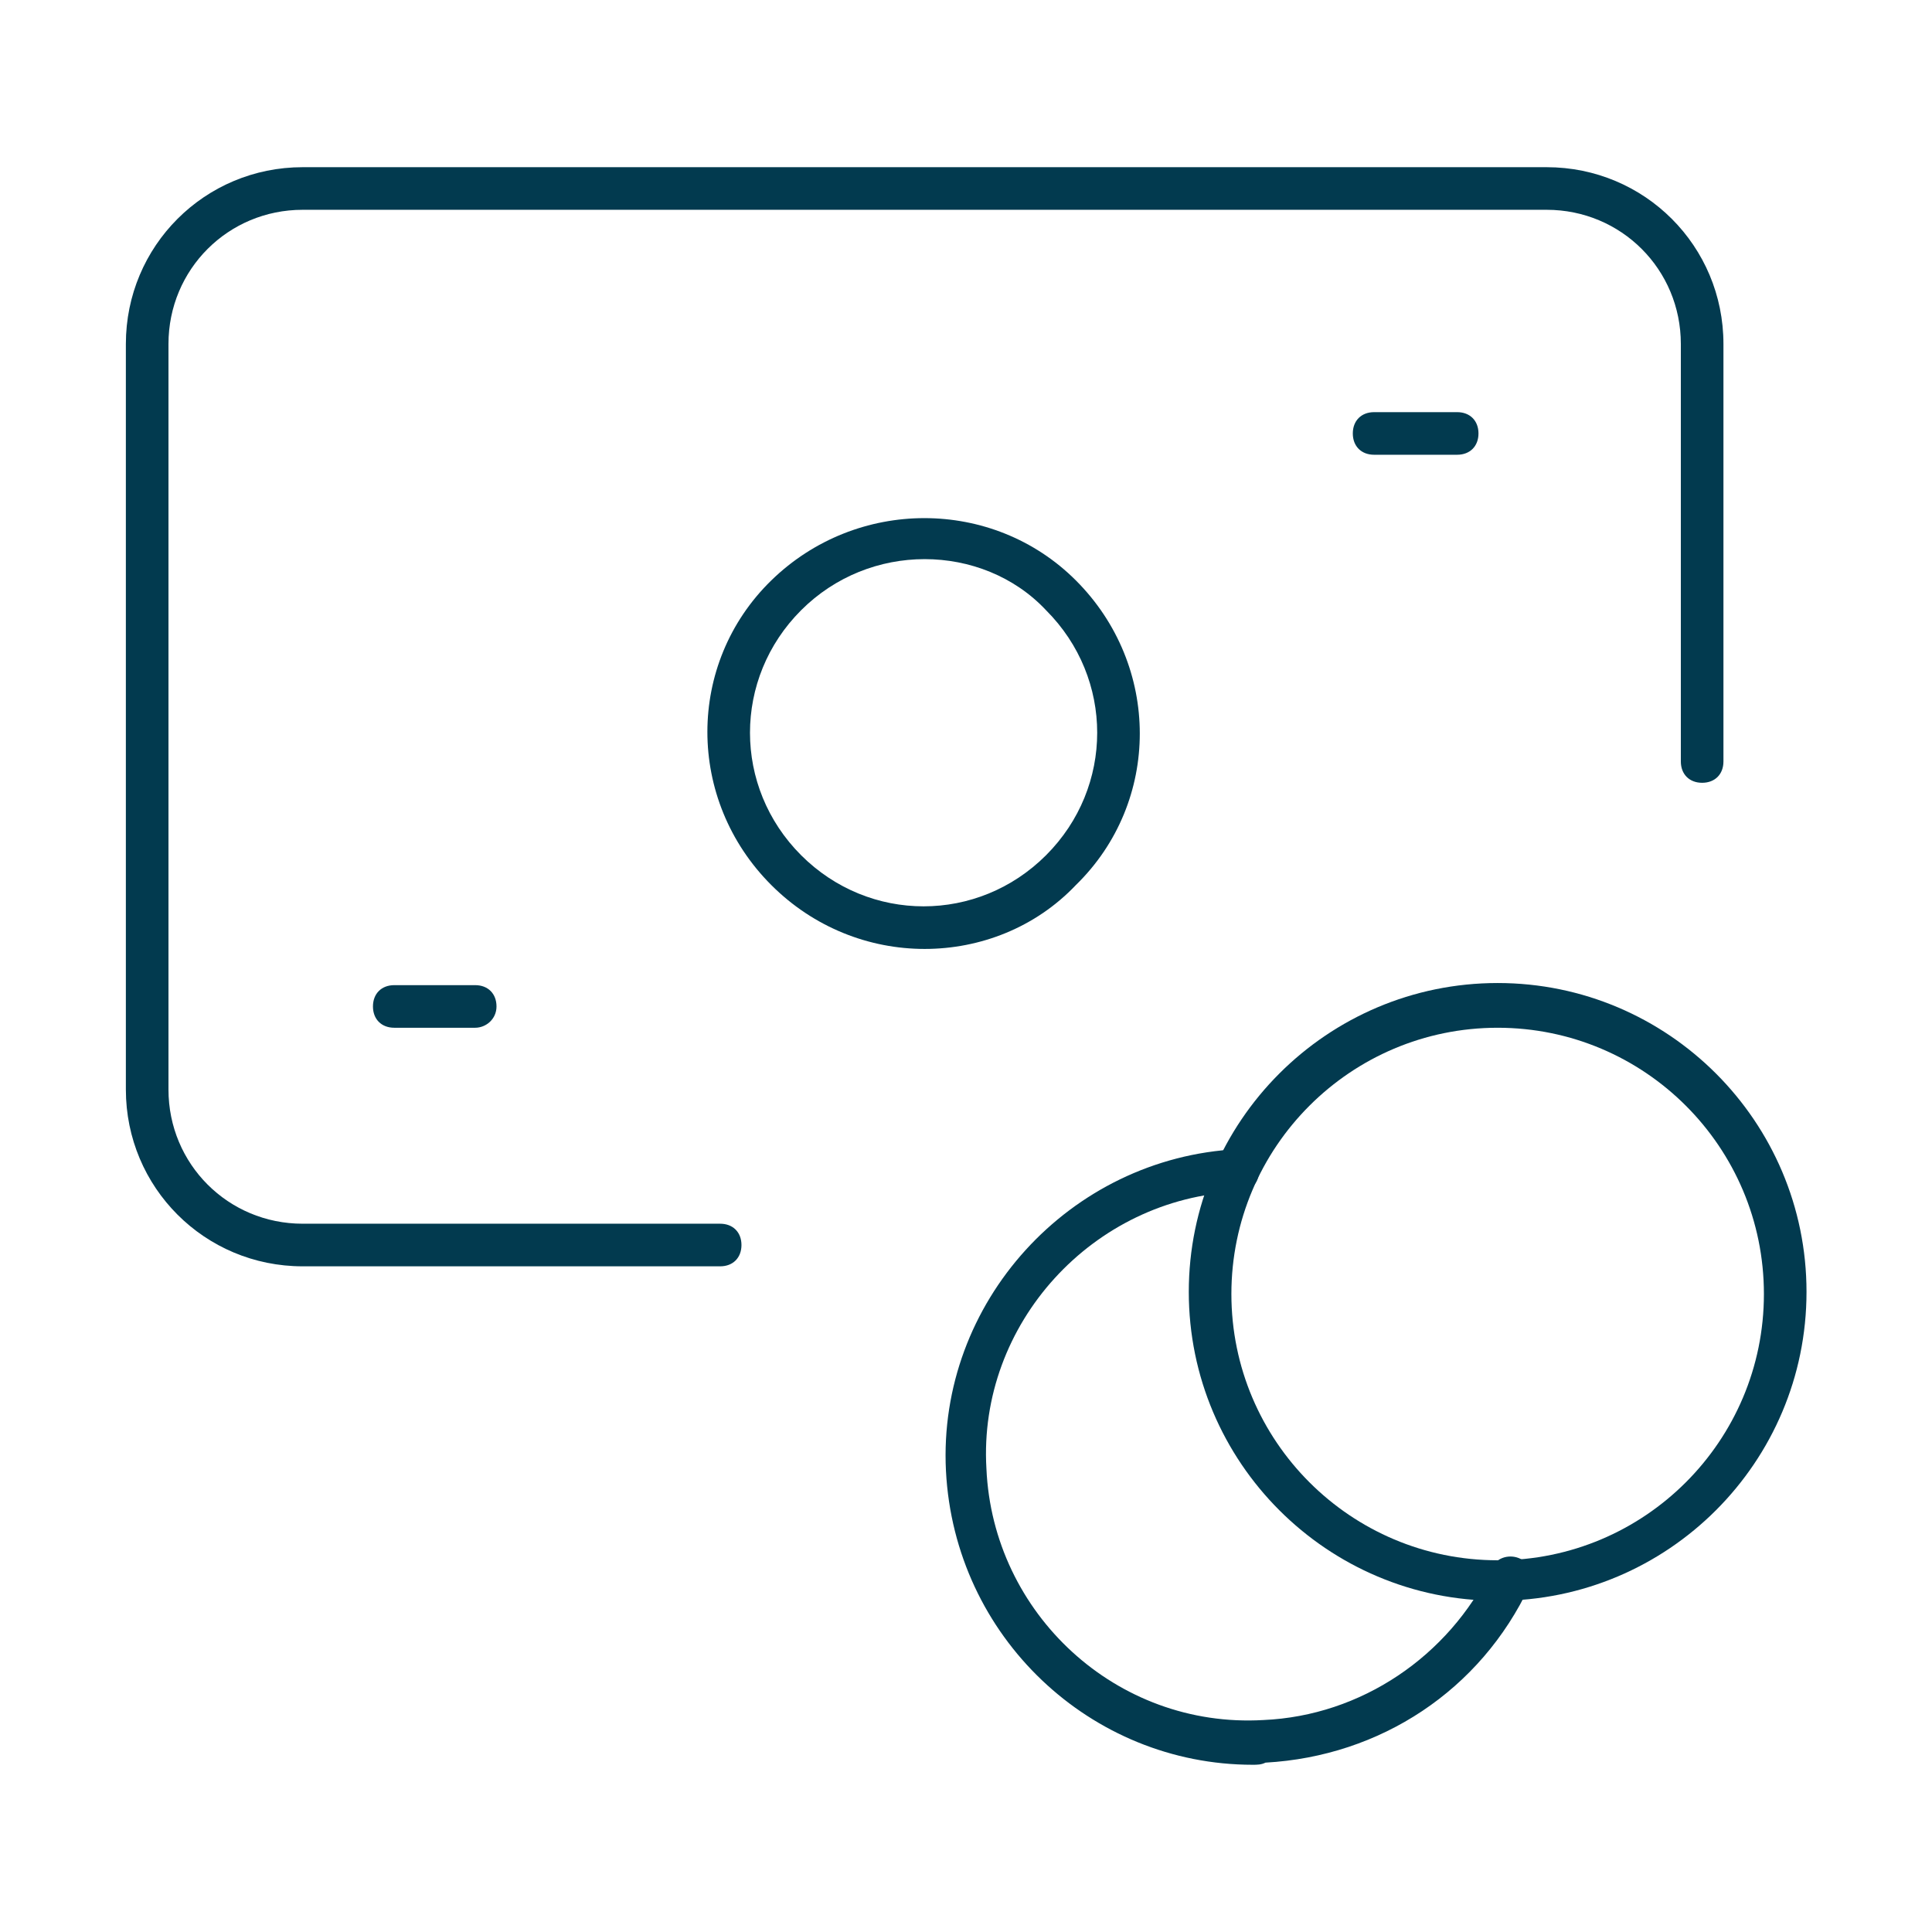 <?xml version="1.0" encoding="utf-8"?>
<!-- Generator: Adobe Illustrator 28.1.0, SVG Export Plug-In . SVG Version: 6.00 Build 0)  -->
<svg version="1.1" xmlns="http://www.w3.org/2000/svg" xmlns:xlink="http://www.w3.org/1999/xlink" x="0px" y="0px"
	 viewBox="0 0 90.7 90.7" style="enable-background:new 0 0 90.7 90.7;" xml:space="preserve">
<style type="text/css">
	.st0{fill:#023A4F;}
	.st1{display:none;}
	.st2{display:inline;}
	.st3{fill:none;stroke:#023A4F;stroke-width:2;stroke-linecap:round;stroke-linejoin:round;}
</style>
<g id="Vul">
	<g id="Group_985_00000158746178521399301720000016760625058391530431_" transform="translate(222.009 2969.149)">
		<g>
			<g id="Group_984_00000115499034882666744310000000825262361718337442_" transform="translate(0 0)">
				<g id="Path_469_00000114771602859247182100000015629488034745001091_">
					<path class="st0" d="M-188.2-2909.7h-19.6c-4.6,0-8.3-3.7-8.3-8.3v-35c0-4.6,3.7-8.3,8.3-8.3h58.4c4.6,0,8.3,3.7,8.3,8.3v19.6
						c0,0.6-0.4,1-1,1s-1-0.4-1-1v-19.6c0-3.5-2.8-6.3-6.3-6.3h-58.4c-3.5,0-6.3,2.8-6.3,6.3v35c0,3.5,2.8,6.3,6.3,6.3h19.6
						c0.6,0,1,0.4,1,1S-187.6-2909.7-188.2-2909.7z"/>
				</g>
				<g id="Line_176_00000031166060188969858010000000520628031725739936_">
					<path class="st0" d="M-199.7-2920.9h-3.8c-0.6,0-1-0.4-1-1s0.4-1,1-1h3.8c0.6,0,1,0.4,1,1S-199.2-2920.9-199.7-2920.9z"/>
				</g>
				<g id="Line_177_00000047758090089603392230000017856505452433279370_">
					<path class="st0" d="M-153.6-2947.8h-3.9c-0.6,0-1-0.4-1-1s0.4-1,1-1h3.9c0.6,0,1,0.4,1,1S-153-2947.8-153.6-2947.8z"/>
				</g>
				<g id="Path_470_00000067932271023976527710000015268609883941746874_">
					<path class="st0" d="M-151.7-2894L-151.7-2894c-8,0-14.5-6.5-14.5-14.5c0-8,6.5-14.5,14.5-14.5c8,0,14.5,6.5,14.5,14.5
						C-137.2-2900.5-143.7-2894-151.7-2894C-151.7-2894-151.7-2894-151.7-2894z M-151.7-2920.9c-6.9,0-12.5,5.6-12.5,12.5
						c0,6.9,5.6,12.5,12.5,12.5c6.9,0,12.5-5.6,12.5-12.5C-139.2-2915.3-144.8-2920.9-151.7-2920.9z"/>
				</g>
				<g id="Path_471_00000176004464816691272860000000679179869708387200_">
					<path class="st0" d="M-163.2-2886.3c-7.6,0-14-6-14.4-13.8c-0.4-7.9,5.8-14.7,13.7-15.1c0.6,0,1,0.4,1,1c0,0.6-0.4,1-1,1
						c-6.8,0.3-12.2,6.2-11.8,13c0.3,6.8,6.1,12.2,13,11.8c4.6-0.2,8.7-3,10.7-7.1c0.2-0.5,0.8-0.7,1.3-0.5c0.5,0.2,0.7,0.8,0.5,1.3
						c-2.3,4.9-7,8-12.4,8.3C-162.8-2886.3-163-2886.3-163.2-2886.3z"/>
				</g>
				<g id="Path_472_00000155113797591576860470000001019329261893817512_">
					<path class="st0" d="M-178.6-2924.6c-2.6,0-5.2-1-7.2-3c-4-4-4-10.4,0-14.3c4-3.9,10.4-3.9,14.3,0c0,0,0,0,0,0
						c4,4,4,10.4,0,14.3C-173.4-2925.6-176-2924.6-178.6-2924.6z M-178.6-2942.9c-2.1,0-4.2,0.8-5.8,2.4c-3.2,3.2-3.2,8.3,0,11.5
						s8.3,3.2,11.5,0c3.2-3.2,3.2-8.3,0-11.5C-174.4-2942.1-176.5-2942.9-178.6-2942.9z"/>
				</g>
			</g>
		</g>
	</g>
</g>
<g id="Lijn" class="st1">
	<g id="Group_985" transform="translate(222.009 2969.149)" class="st2">
		<g>
			<g id="Group_984" transform="translate(0 0)">
				<path id="Path_469" class="st3" d="M-188.2-2910.7h-19.6c-4,0-7.3-3.3-7.3-7.3c0,0,0,0,0,0v-35c0-4,3.3-7.3,7.3-7.3c0,0,0,0,0,0
					h58.4c4,0,7.3,3.3,7.3,7.3c0,0,0,0,0,0v19.6"/>
				<line id="Line_176" class="st3" x1="-199.7" y1="-2921.9" x2="-203.6" y2="-2921.9"/>
				<line id="Line_177" class="st3" x1="-153.6" y1="-2948.8" x2="-157.4" y2="-2948.8"/>
				<path id="Path_470" class="st3" d="M-151.7-2895c-7.4,0-13.5-6-13.5-13.5c0-7.4,6-13.5,13.5-13.5s13.5,6,13.5,13.5
					C-138.2-2901-144.2-2895-151.7-2895C-151.7-2895-151.7-2895-151.7-2895"/>
				<path id="Path_471" class="st3" d="M-163.9-2914.1c-7.4,0.3-13.1,6.6-12.8,14c0.3,7.4,6.6,13.1,14,12.8c5-0.2,9.4-3.2,11.5-7.7"
					/>
				<path id="Path_472" class="st3" d="M-172.1-2941.2c3.6,3.6,3.6,9.3,0,12.9c-3.6,3.6-9.3,3.6-12.9,0c-3.6-3.6-3.6-9.3,0-12.9l0,0
					C-181.5-2944.8-175.7-2944.8-172.1-2941.2"/>
			</g>
		</g>
	</g>
</g>
</svg>
